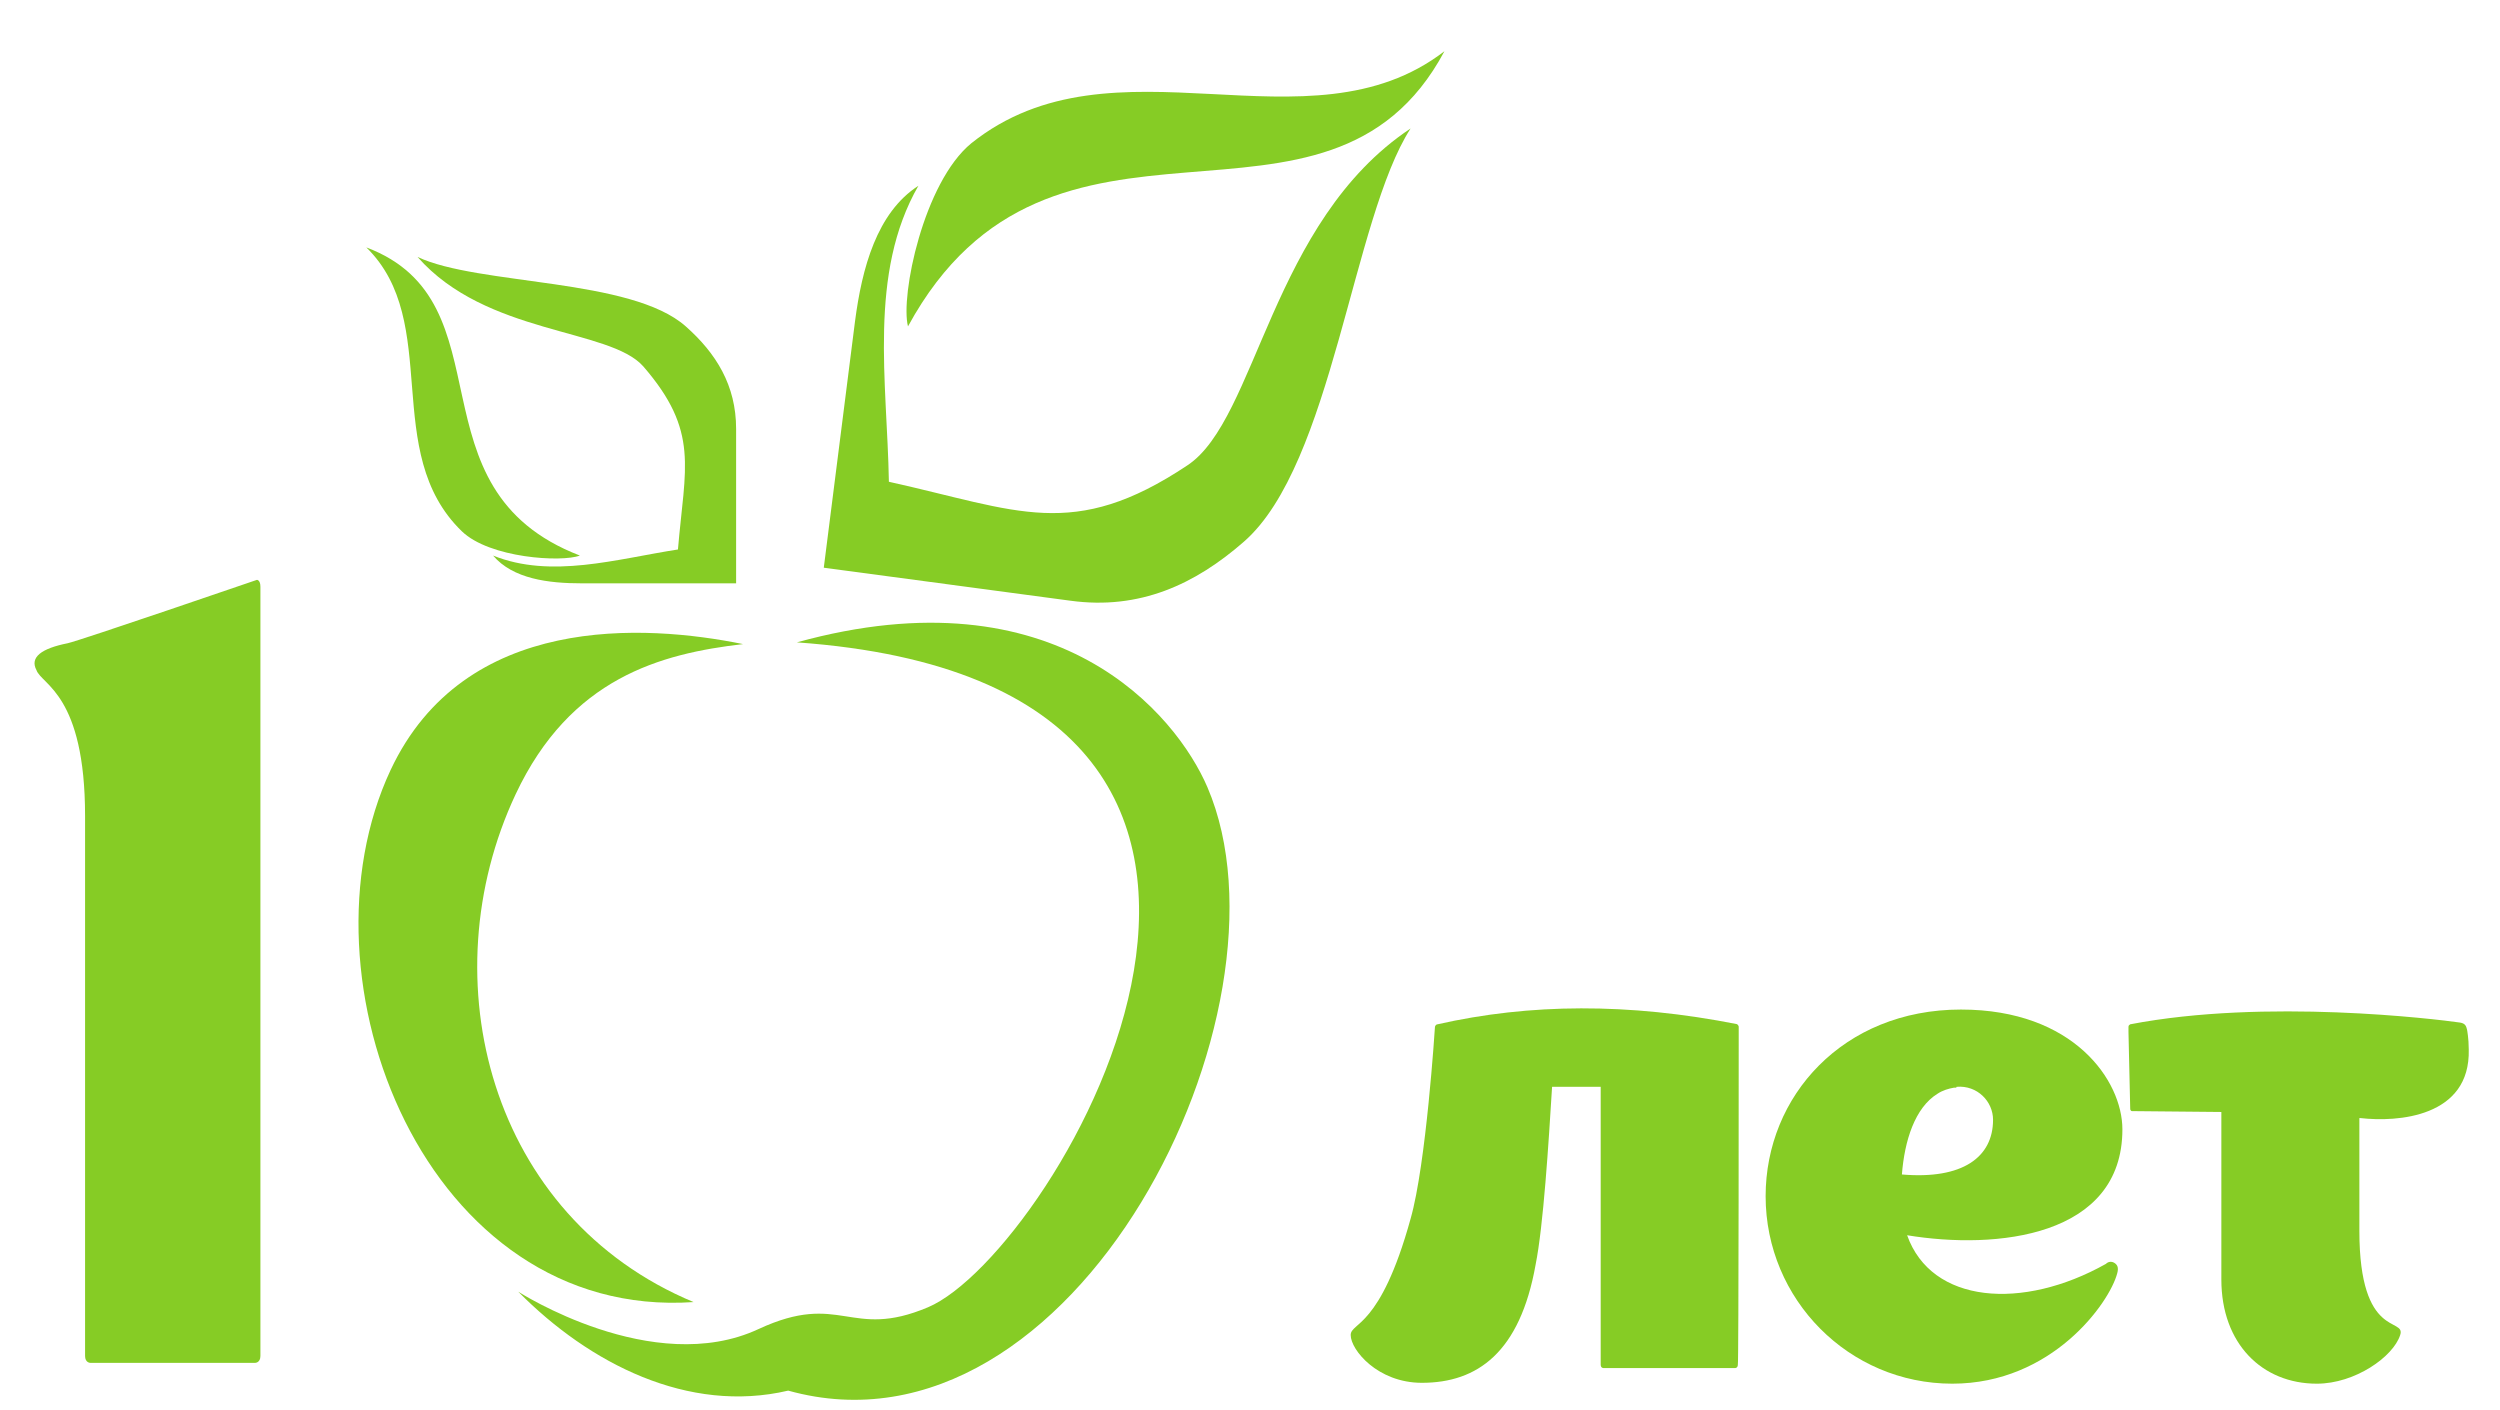 <?xml version="1.0" encoding="UTF-8"?> <!-- Generator: Adobe Illustrator 24.1.2, SVG Export Plug-In . SVG Version: 6.00 Build 0) --> <svg xmlns="http://www.w3.org/2000/svg" xmlns:xlink="http://www.w3.org/1999/xlink" id="Слой_1" x="0px" y="0px" viewBox="0 0 288 162.4" style="enable-background:new 0 0 288 162.4;" xml:space="preserve"> <style type="text/css"> .st0{fill-rule:evenodd;clip-rule:evenodd;fill:#86CC25;} </style> <g> <path class="st0" d="M85.6,74.2C74.3,71.9,53.5,70.6,45,88.7c-11.3,24.1,4.1,63.4,34.9,61.3c-23.5-9.8-30.5-37.2-20.5-58.5 C65.7,78.1,76.1,75.3,85.6,74.2z"></path> <path class="st0" d="M91.8,74c68.7,4.9,29.8,70.4,15.1,76.6c-9,3.8-10-1.9-19.5,2.5c-12.2,5.7-27.7-4.3-27.7-4.3 c8.2,8.3,19.6,14.1,31.1,11.4c33,9.2,59.3-43.8,48.3-69.5C135.5,82.3,121.8,65.7,91.8,74z"></path> <g> <path class="st0" d="M48.1,29.6c7,3.3,24.6,2.4,30.9,8c3.5,3.1,5.8,6.8,5.8,11.8l0,17.8H67c-3.8,0-7.9-0.5-10.2-3.2 c6.7,2.7,14.2,0.4,21.3-0.7c0.8-9.5,2.5-13.6-4-21.1C70.2,37.8,56,38.6,48.1,29.6z"></path> <path class="st0" d="M42.2,28.5c16.7,6.3,4.6,27.8,24.6,35.5c-2.1,0.8-10.4,0.3-13.6-2.8C43.8,52.1,51,37.1,42.2,28.5z"></path> <g> <path class="st0" d="M162.5,14.8c-6.7,10.4-9,38.7-19.2,47.6c-5.6,4.9-12,7.9-20,6.8l-28.4-3.8L98.5,37 c0.8-6.1,2.5-12.5,7.3-15.6c-5.8,10.1-3.6,22.6-3.4,34.1c14.9,3.3,21.2,6.9,34.4-1.9C144.8,48.3,146.4,25.5,162.5,14.8z"></path> <path class="st0" d="M166.4,5.9c-13.5,25.3-45.3,1.4-61.8,31.7c-0.9-3.5,1.8-16.6,7.3-21.1C128.3,3.4,150.7,18,166.4,5.9z"></path> </g> </g> <path class="st0" d="M29.6,66.8c0,0-20.4,7-21.8,7.3c-3,0.6-4.4,1.6-3.6,3.1C4.8,78.9,9.8,80,9.8,94c0,0.2,0,62.2,0,62.2 c0,0.8,0.6,0.8,0.6,0.8h19c0,0,0.6,0,0.6-0.8c0,0,0-76.3,0-88.6C30,66.8,29.6,66.8,29.6,66.8z"></path> <path class="st0" d="M200.3,118.3c0-0.2-0.2-0.3-0.2-0.3h0.1c-12.6-2.5-24-2.4-34.6,0l0,0c-0.1,0-0.3,0.1-0.3,0.4 c0,0-1,15.7-2.8,22c-3.5,12.7-6.9,11.9-6.9,13.4c0,1.7,3.1,5.5,8.2,5.5c6.4,0,11.3-3.5,13.1-13.6c0.9-4.5,1.5-14,1.9-20.5 c2,0,3.9,0,5.6,0c0,11.7,0,32,0,32c0,0.4,0.3,0.4,0.3,0.4h15.2c0,0,0.3,0,0.3-0.4C200.3,157.3,200.3,120.2,200.3,118.3z"></path> <path class="st0" d="M243.6,145.5c-0.3-0.2-0.7-0.2-1,0.1c-9.6,5.4-20.1,4.6-22.9-3.3c10.3,1.7,24.8,0.2,24.8-12.2 c0-5.6-5.6-13.8-18.6-13.8c-13.6,0-22.5,10-22.5,21.5c0,11.9,9.6,21.6,21.5,21.6c11.5,0,18.1-9.3,19-12.7 C244.1,146,243.9,145.7,243.6,145.5L243.6,145.5z M223.2,126L223.2,126c0.6-0.4,1.3-0.6,1.9-0.7c0.1,0,0.2,0,0.2,0l0,0 c0.1,0,0.1-0.1,0.1-0.1c2.4-0.2,4.2,1.7,4.2,3.8c0,4.3-3.5,6.9-10.5,6.3C219.4,131.4,220.6,127.6,223.2,126z"></path> <path class="st0" d="M284.4,120.9c0-1.3-0.2-2.3-0.2-2.3c-0.1-0.4-0.2-0.7-0.8-0.8c-2.8-0.4-22.4-2.8-38,0.2 c-0.1,0.1-0.2,0.1-0.2,0.3v0.6l0.2,8.8c0,0.3,0.2,0.3,0.2,0.3l10.3,0.1v19.3c0,7.4,4.7,12,11,12c4.4,0,8.8-3.1,9.6-5.6 c0.7-2.1-4.7,0.6-4.7-12v-13h0.1C276.2,129.3,284.6,128.7,284.4,120.9z"></path> </g> <g> </g> <g> </g> <g> </g> <g> </g> <g> </g> <g> </g> </svg> 
